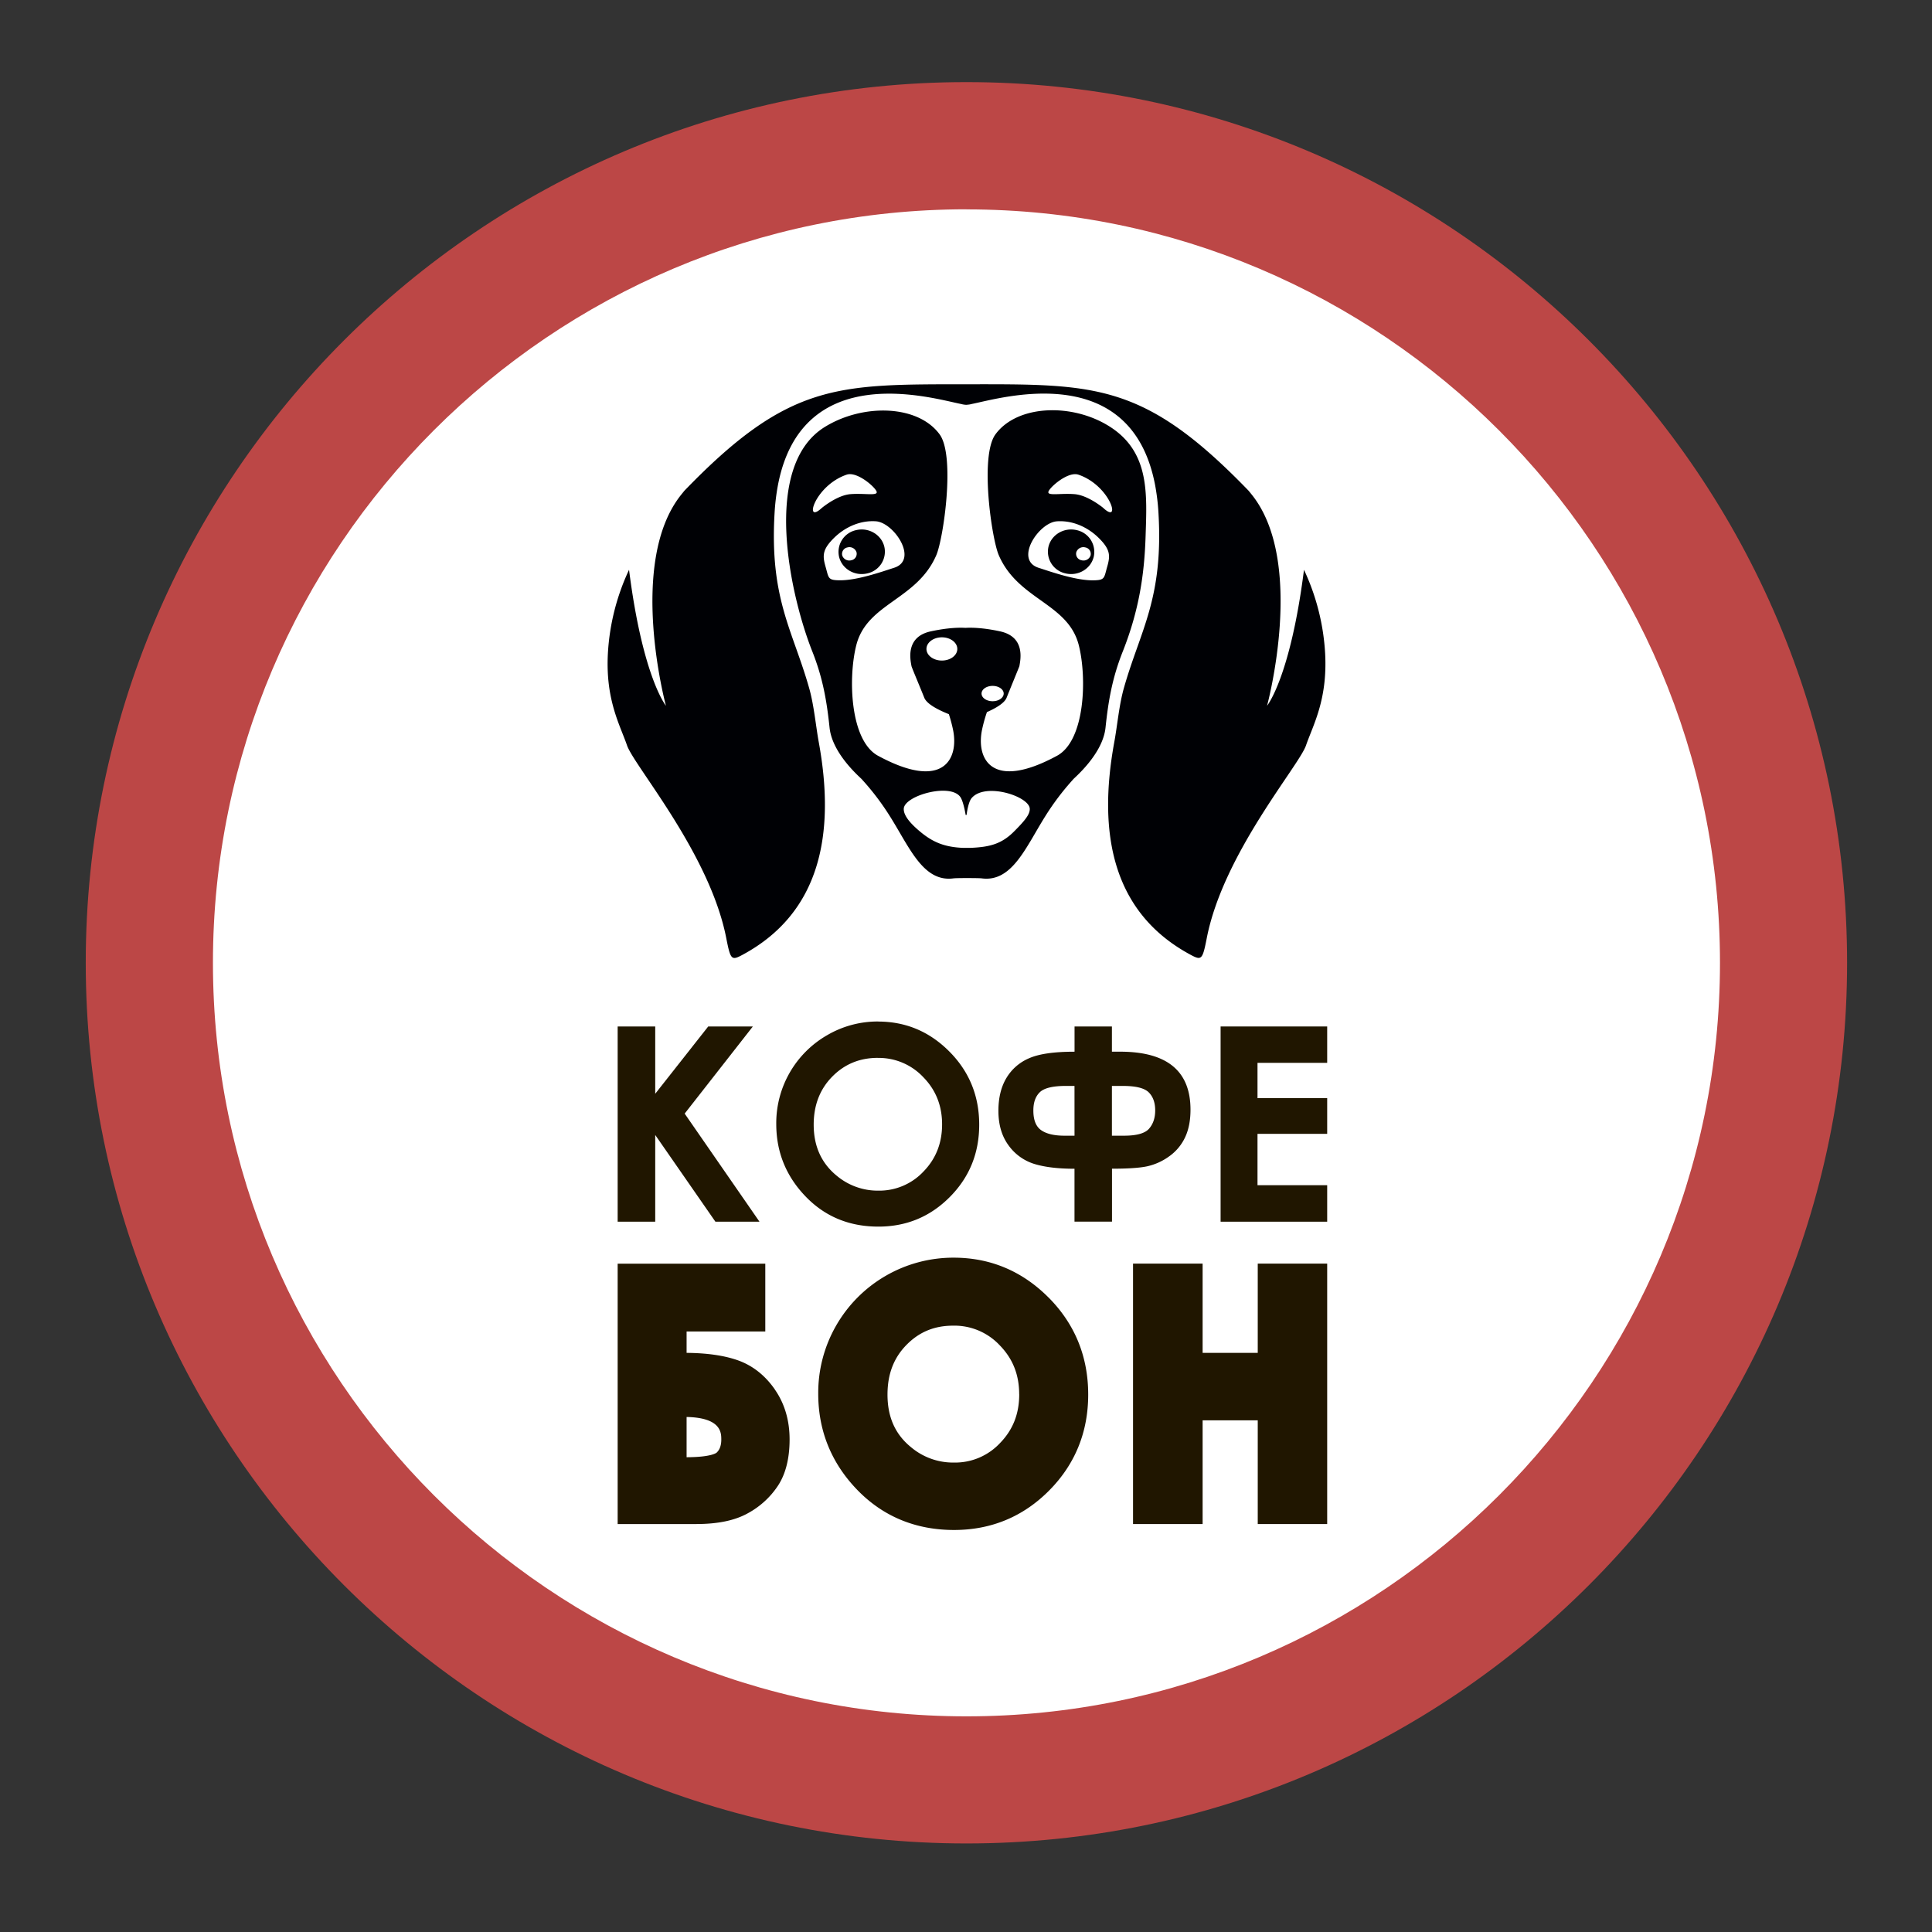 <?xml version="1.0" encoding="UTF-8"?> <svg xmlns="http://www.w3.org/2000/svg" xmlns:xlink="http://www.w3.org/1999/xlink" id="Слой_1" data-name="Слой 1" viewBox="0 0 1200 1200"><rect x="0" y="0" width="1200" height="1200" fill="#333333" stroke="none"/><defs><style>.cls-1{fill:none;}.cls-2{clip-path:url(#clip-path);}.cls-3{fill:#fff;}.cls-4{fill:#bc4746;}.cls-5{fill:#000105;fill-rule:evenodd;}.cls-6{fill:#201600;}</style><clipPath id="clip-path"><rect class="cls-1" width="1200" height="1200"></rect></clipPath></defs><title>Логотип КофеБОН вертикальный (1)</title><g class="cls-2"><path class="cls-3" d="M1101.15,598c0,276.63-224.25,500.89-500.89,500.89S99.38,874.63,99.38,598,323.63,97.11,600.26,97.11,1101.15,321.37,1101.15,598"></path><path class="cls-4" d="M600.26,1145c-301.61,0-547-245.38-547-547s245.39-547,547-547,547,245.38,547,547-245.38,547-547,547m0-1015c-258.08,0-468,210-468,468s210,468.05,468,468.05,468.05-210,468.05-468-210-468-468-468"></path><path class="cls-5" d="M531.72,329.28c7.73-1.85,15.56,2.66,17.5,10.08a13.81,13.81,0,0,1-10.5,16.78c-7.74,1.86-15.57-2.65-17.5-10.07a13.81,13.81,0,0,1,10.5-16.79m137.06,0c-7.74-1.85-15.57,2.66-17.5,10.08a13.8,13.8,0,0,0,10.5,16.78c7.73,1.86,15.57-2.65,17.5-10.07a13.82,13.82,0,0,0-10.5-16.79M674.05,340a4.1,4.1,0,0,1,3.33,5,4.63,4.63,0,0,1-5.55,3,4.08,4.08,0,0,1-3.33-5,4.64,4.64,0,0,1,5.55-3m-52.9,52.14c-11-2.38-18.23-2.37-21.5-2.16-3.27-.21-10.45-.22-21.5,2.16-15.6,3.37-12.87,17.12-12,21.61.17.9,5.34,13.08,7.94,19.64,1.58,3.95,8.77,7.61,15.27,10.19a91.43,91.43,0,0,1,2.58,9.66c3.73,18-5.82,38.26-46.57,16.18-17.46-9.47-18.65-48.42-13.51-68.69,6.64-26.18,37.64-28,49.69-55.88,4.43-10.25,11.9-61.62,2.07-75.05-13.61-18.6-47.91-19.16-71.41-4.55-39.29,24.42-21.53,104.48-7.67,139.39,6.62,16.68,9,31,10.72,47.34s19,30.85,20.19,32.18l0,.05,0,0A159.2,159.2,0,0,1,553,507.41c12,19.13,20.48,40.59,39.13,38.17,1.09-.14,4.59-.2,7.85-.19H602c3.26,0,6.75.05,7.84.19,18.65,2.42,27.16-19,39.13-38.17a160.67,160.67,0,0,1,17.49-23.21l0,0,0-.05c1.17-1.33,18.48-15.84,20.2-32.18s4.09-30.66,10.72-47.34c10.22-25.75,13.42-48.28,14.16-71.29.84-26.36,2.67-52.21-21.84-68.1-23.21-15.06-57.8-14.05-71.41,4.55-9.82,13.43-2.36,64.8,2.07,75.05,12.05,27.9,43.05,29.7,49.69,55.88,5.14,20.27,3.95,59.22-13.5,68.69-40.76,22.08-50.31,1.79-46.58-16.18a93.36,93.36,0,0,1,3-10.86v-.06c5.56-2.45,10.92-5.58,12.25-8.93,2.19-5.53,7.86-19.24,7.94-19.64.82-4.49,3.56-18.24-12.05-21.61m64.32-76.51s-9.51-8-18-8.69-16.77,1.21-16.27-1.4,12.1-12.95,18.7-10.69c19.83,6.77,26.79,31.18,15.54,20.78m-28.92,8.18c10.09-.69,19.38,3.9,25.76,10.13,7.33,7.16,7.49,11,5.52,17.86-2.09,7.28-1.27,8.59-8.84,8.66-11,.11-26.71-5.52-33.78-7.77-15.36-4.88,0-28.11,11.34-28.88m-56,202.81c-.85,0-1.72,0-2.61,0-11.54-.52-18.73-3.68-26.42-10.12-7.29-6.09-10.23-10.59-10.1-14.17.32-8.33,30.17-16.55,35.52-6.67,1.77,3.27,2.91,10.51,2.91,10.51h.59s.87-7.78,3.12-10.44c8.46-10,35.83-1.11,36.12,6.6.13,3.58-3.25,7.6-9.8,14.16-7.77,7.79-15.18,9.61-26.72,10.13-.88,0-1.76,0-2.61,0m-90.17-211c-11.26,10.4-4.3-14,15.54-20.78,6.59-2.26,18.17,8.08,18.69,10.69s-7.81.72-16.28,1.4-17.95,8.69-17.95,8.69M544,323.78c-10.09-.69-19.38,3.9-25.77,10.13-7.32,7.16-7.48,11-5.52,17.86,2.1,7.28,1.28,8.59,8.84,8.66,11,.11,26.72-5.52,33.78-7.77,15.37-4.88,0-28.11-11.33-28.88m79.41,107c0,2.63-3.08,4.76-6.88,4.76s-6.87-2.13-6.87-4.76,3.08-4.76,6.87-4.76,6.88,2.13,6.88,4.76m-28.81-27.71c0,4-4.29,7.21-9.58,7.21s-9.58-3.23-9.58-7.21,4.3-7.22,9.58-7.22,9.58,3.23,9.58,7.22m5.77-151.66a15.24,15.24,0,0,0,3.38-.53c17.42-3.41,98.59-28.25,113.68,50.26a136.47,136.47,0,0,1,2.13,17.7c3.07,53.2-11.29,72.52-21.47,108.45-3,10.44-4.12,23.64-6,33.71-10.34,56.52-1.26,105.76,47.22,131.93,7,3.78,7.58,3.34,10.25-10.32C759.8,530.14,806.78,475.75,811.18,463s13.43-28.3,11.89-57.08a140.61,140.61,0,0,0-13.14-52C801.46,420.65,787,438.35,787,438.35s24.16-89.09-9.49-131.11l-1.94-2.4c-65-67.28-95-66.22-175.26-66.16S490,237.56,425.06,304.84l-1.94,2.4c-33.65,42-9.5,131.11-9.5,131.11s-14.44-17.7-22.91-84.45a140.61,140.61,0,0,0-13.14,52c-1.54,28.78,7.48,44.29,11.89,57.08s51.38,67.19,61.63,119.67c2.67,13.66,3.25,14.1,10.25,10.32,48.47-26.17,57.56-75.41,47.22-131.93-1.84-10.07-3-23.27-6-33.71-10.18-35.93-24.54-55.25-21.47-108.45a136.47,136.47,0,0,1,2.13-17.7c15.09-78.51,96.26-53.67,113.68-50.26a15.33,15.33,0,0,0,3.38.53M526.45,340a4.1,4.1,0,0,0-3.33,5,4.63,4.63,0,0,0,5.55,3,4.08,4.08,0,0,0,3.32-5,4.62,4.62,0,0,0-5.54-3"></path><polygon class="cls-6" points="383.64 637.56 406.97 637.56 406.97 679.36 439.89 637.56 467.61 637.56 425.26 691.68 471.73 758.82 444.35 758.82 406.97 704.95 406.97 758.82 383.64 758.82 383.64 637.56"></polygon><path class="cls-6" d="M545.42,634.51q25.74,0,44.26,18.63t18.52,45.42q0,26.55-18.27,44.93t-44.34,18.38q-27.3,0-45.37-18.88t-18.07-44.84A63,63,0,0,1,513.71,643a62.13,62.13,0,0,1,31.71-8.53m-.24,22.59q-16.84,0-28.31,11.7T505.4,698.56q0,20.12,14.44,31.82a39.6,39.6,0,0,0,25.75,9.15,37.59,37.59,0,0,0,28-11.87q11.55-11.86,11.56-29.26t-11.64-29.31a37.93,37.93,0,0,0-28.3-12"></path><path class="cls-6" d="M690.63,637.56v15.66h5.12q43.68,0,43.69,36,0,10.21-3.43,17.35a30.13,30.13,0,0,1-10,11.79,36.78,36.78,0,0,1-13.69,6.1q-7,1.44-21.64,1.44v32.89H667.39V725.93q-15.25,0-25-3a30.93,30.93,0,0,1-16-11.58q-6.26-8.53-6.26-21.39,0-12.13,5-20.45a30,30,0,0,1,14.22-12.28q9.2-4,28.07-4V637.56Zm-23.24,36.93H662q-12.12,0-16.16,3.92t-4,11.41q0,8.82,4.91,12.2t14.38,3.38h6.27Zm23.24,0V705.4h7.59q11.7,0,15.5-4.37t3.79-11.37q0-7.17-4-11.17t-16.12-4Z"></path><polygon class="cls-6" points="758.14 637.56 824.34 637.56 824.34 660.15 781.06 660.15 781.06 682.07 824.34 682.07 824.34 704.25 781.06 704.25 781.06 736.15 824.34 736.15 824.34 758.82 758.14 758.82 758.14 637.56"></polygon><path class="cls-6" d="M481.27,863c-6.13-8.84-14-15-23.31-18.21-8.32-2.89-18.91-4.4-31.5-4.5V827h48.88v-42.1h-91.7V946.61h48.6c13.6,0,24.15-2.19,32.23-6.68a52.28,52.28,0,0,0,18.88-17.35c4.7-7.28,7.08-16.88,7.08-28.53,0-11.81-3.08-22.26-9.16-31m-33.26,31c0,4.81-1.64,7-2.87,8.18-.12.11-3.07,2.83-18.68,2.88v-25C448,880.55,448,890,448,894.05"></path><path class="cls-6" d="M651.27,805.91c-16.35-16.42-36.17-24.75-58.92-24.75a83.94,83.94,0,0,0-84.13,84.52c0,22.85,8.06,42.86,24,59.46s36.3,25.16,60.37,25.16c23,0,42.88-8.23,59-24.46s24.31-36.29,24.31-59.66c0-23.57-8.28-43.84-24.61-60.27M633.06,866c0,12.15-3.89,22.06-11.9,30.28a38.15,38.15,0,0,1-28.61,12.14A40.5,40.5,0,0,1,566,899c-9.93-8-14.76-18.77-14.76-32.79,0-12.68,3.85-22.78,11.79-30.87s17.38-11.95,29-11.95a38.56,38.56,0,0,1,29,12.28c8.08,8.32,12,18.25,12,30.34"></path><polygon class="cls-6" points="781.21 784.85 781.21 840.29 746.97 840.29 746.97 784.85 703.75 784.85 703.75 946.61 746.97 946.61 746.97 882.19 781.21 882.19 781.21 946.61 824.34 946.61 824.34 784.85 781.21 784.85"></polygon></g></svg> 